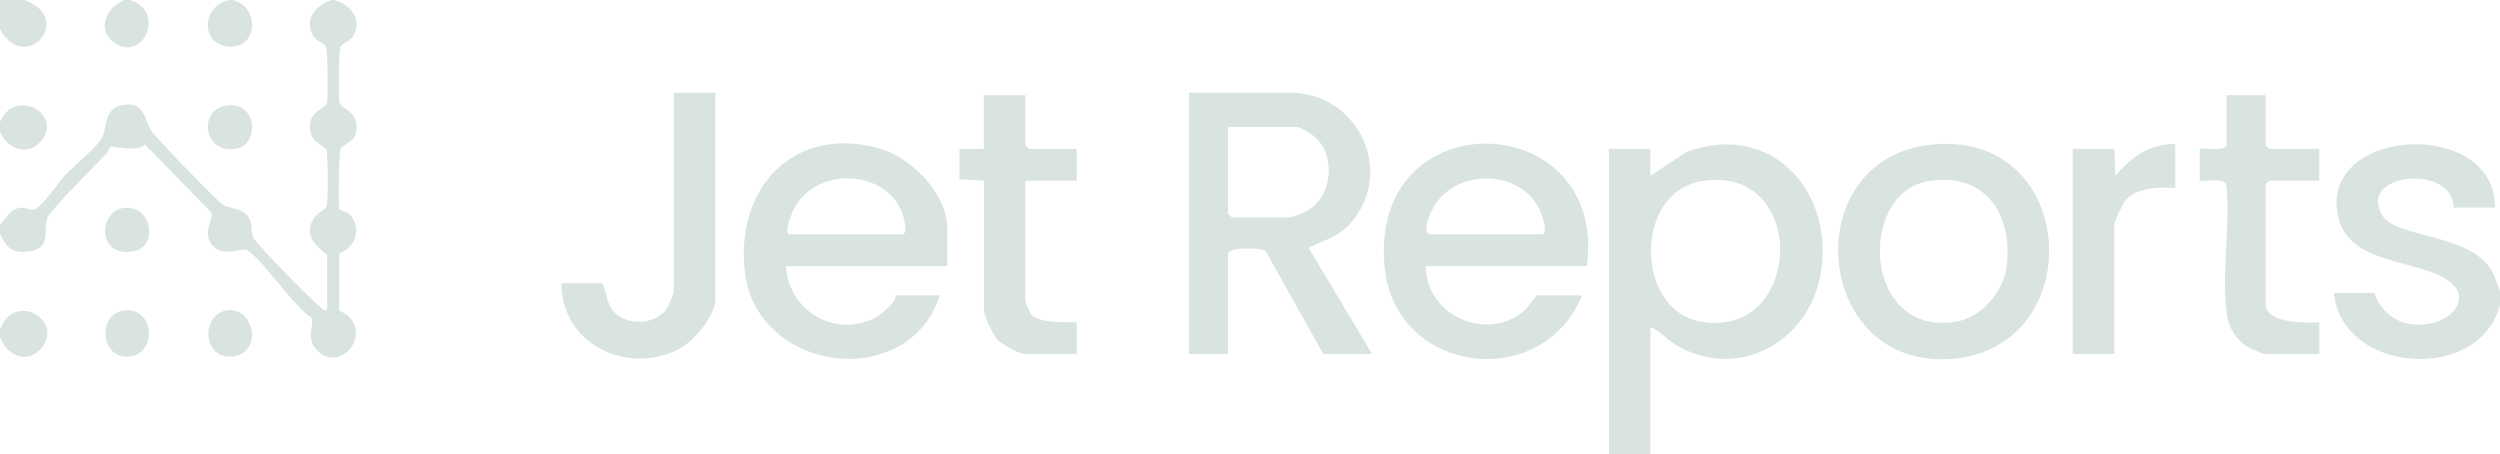 <svg xmlns="http://www.w3.org/2000/svg" xmlns:xlink="http://www.w3.org/1999/xlink" width="459.592" height="83.481" viewBox="0 0 459.592 83.481">
  <defs>
    <clipPath id="clip-path">
      <rect id="Rectangle_64" data-name="Rectangle 64" width="459.592" height="83.481" fill="none"/>
    </clipPath>
  </defs>
  <g id="Group_60" data-name="Group 60" clip-path="url(#clip-path)">
    <path id="Path_43" data-name="Path 43" d="M747.52,73.9c-3.875,14.453-29.136,12.552-30.52-2.244h7.406c1.814,5,6.524,6.883,11.542,5.26,3.758-1.215,5.829-5.029,2.011-7.592-5.911-3.97-18.214-2.853-20.192-11.671-3.72-16.581,28.946-18.319,28.855-1.7h-7.63c-.131-8.088-17.633-6.43-13.2,1.309,2.471,4.313,15.41,3.37,19.857,9.762,1.028,1.476,1.123,2.689,1.871,4.188Z" transform="translate(-287.927 -17.797)" fill="#d8e3e2"/>
    <path id="Path_44" data-name="Path 44" d="M62.613,27.378c-.287.473-.461,10.036-.245,10.921.108.455,1.4.569,2.017,1.215a4.314,4.314,0,0,1-2.017,7.014l.012,10.6c6.72,2.866.916,11.645-3.818,7.51-2.657-2.322-.646-4.793-1.329-6.278-3.106-1.807-9.467-11.352-11.915-12.375-1.077-.449-3.878,1.167-5.8-.449-2.8-2.346-.114-5.242-.676-6.475l-12.2-12.519c-1.388,1.562-6,.221-6.367.443-.12.072-.377.928-.724,1.293-1.8,1.873-10.119,10.173-10.79,11.669-1,2.226.987,5.781-3.591,6.289-3.022.335-3.842-.658-5.17-3.154v-1.8c.9-.9,1.831-2.555,3.124-2.95,1.478-.455,2.053.263,2.968.221,1.37-.054,4.638-5.015,5.793-6.254,1.712-1.825,5.607-4.937,6.72-6.744,1.233-1.987.305-5.422,3.71-6.176,4.237-.94,4.165,2.442,5.5,4.638.664,1.1,11.843,12.7,13,13.477,1.532,1.035,3.878.634,4.991,2.639.724,1.3.126,2.352.85,3.644C47.413,45.145,57.192,55.1,58.79,56.33c.455.347.569.868,1.352.67V46.9c0-.425-5.344-2.926-2.178-7.121.736-.981,1.9-.951,2.172-2.316a76.013,76.013,0,0,0-.066-9.79c-.383-1.125-3.237-1.352-3.1-4.554.12-2.783,2.747-3.094,3.1-4.123.275-.808.174-9.928-.156-10.472s-1.8-.934-2.406-2.077C55.869,3.345,58.161.934,61.04,0h.449c2.878.934,5.17,3.345,3.531,6.451-.6,1.143-2.065,1.52-2.406,2.077S62.183,18.192,62.458,19c.353,1.029,2.98,1.34,3.1,4.123.138,3.136-2.208,3.046-2.944,4.255" fill="#d8e3e2"/>
    <path id="Path_45" data-name="Path 45" d="M0,98.936c2.661-7.3,12.1-1.524,7.424,3.609-2.6,2.857-6.352.959-7.424-2.263Z" transform="translate(0 -38.345)" fill="#d8e3e2"/>
    <path id="Path_46" data-name="Path 46" d="M0,5.386v-1.8A6.97,6.97,0,0,1,4.039,0h.449C13.812,3.375,4.716,13.818,0,5.386" fill="#d8e3e2"/>
    <path id="Path_47" data-name="Path 47" d="M68.051,8.569c-5.571-.006-5.6-7.5-.227-8.569h.449c4.871.874,5.069,8.575-.221,8.569" transform="translate(-25.634)" fill="#d8e3e2"/>
    <path id="Path_48" data-name="Path 48" d="M7.636,38.821C5.3,41.843,1.311,40.448,0,37.241v-1.8c2.543-6.289,11.6-1.741,7.636,3.375" transform="translate(0 -13.004)" fill="#d8e3e2"/>
    <path id="Path_49" data-name="Path 49" d="M33.985,7.881C30.58,5.589,32.429,1.263,35.81,0h.9c6.744,1.789,2.711,11.55-2.723,7.881" transform="translate(-12.92)" fill="#d8e3e2"/>
    <path id="Path_50" data-name="Path 50" d="M4.039,0A6.971,6.971,0,0,0,0,3.591V0Z" fill="#d8e3e2"/>
    <path id="Path_51" data-name="Path 51" d="M508.511,45.76l-6.631,4.369V45.192h-7.63v56.1h7.63V77.955c1.747.592,3.022,2.274,4.626,3.232,11.221,6.69,24.254-.281,26.594-12.633,2.914-15.4-8.952-28.611-24.589-22.794m2.675,31.19c-12.178-2.065-12.381-23.7,0-25.816,19.832-3.387,18.952,29.03,0,25.816" transform="translate(-198.477 -17.814)" fill="#d8e3e2"/>
    <path id="Path_52" data-name="Path 52" d="M387.248,57c3.2-1.574,5.7-2.041,8.061-4.943,7.78-9.569.736-23.554-11.43-23.554H365.25V76.524h7.181V57.895c1.023-1.071,6.146-.951,6.966-.227l10.538,18.856h8.976Zm-3.369-5.607H373.107l-.676-.676V34.783H385.22a13.272,13.272,0,0,1,3.142,1.8c4.033,3.531,3.226,11.209-1.538,13.716a22.644,22.644,0,0,1-2.944,1.1" transform="translate(-146.674 -11.445)" fill="#d8e3e2"/>
    <path id="Path_53" data-name="Path 53" d="M425.255,66.811c1.873,19.706,28.964,23.159,36.295,5.218h-8.306c-.174,0-1.622,2.148-2.232,2.7-6.7,6.086-18.24,1.005-18.186-8.091h29.622c3.86-29.3-40.137-30.777-37.192.168m28.886-6H433.5c-1.281-.383-.048-3.339.323-4.165,3.758-8.3,17.241-8.192,20.311.586.215.622,1.215,3.579.012,3.579" transform="translate(-170.714 -17.722)" fill="#d8e3e2"/>
    <path id="Path_54" data-name="Path 54" d="M265.9,59.65c0-6.367-6.738-13.135-12.651-14.727-15.685-4.225-26.343,7.4-24.553,22.758,2.154,18.45,29.9,22.267,35.858,4.315h-8.079c-.078,0-.132.832-.646,1.358a11.984,11.984,0,0,1-3.71,3.034,11.23,11.23,0,0,1-15.84-9.778H265.9ZM257.6,60.775H236.951c-.993-.245-.054-2.639.209-3.387,3.285-9.234,17.133-9,20.43-.646.275.688,1.251,4.033.006,4.033" transform="translate(-91.76 -17.688)" fill="#d8e3e2"/>
    <path id="Path_55" data-name="Path 55" d="M581.674,44.354c-24.793,2.717-21.585,41.381,3.908,39.365,25.469-2.017,23.351-42.357-3.908-39.365m13.967,22.489c-.563,4.554-4.71,9.264-9.258,10.042C569.263,79.8,568.12,53.3,581.207,51.068c10.55-1.8,15.631,6.1,14.434,15.775" transform="translate(-226.759 -17.748)" fill="#d8e3e2"/>
    <path id="Path_56" data-name="Path 56" d="M200.776,28.5V66.425c0,3.173-4.078,7.906-6.876,9.282-9.538,4.69-21.407-1.045-21.4-12.2h7.406c1.135,1.7.666,3.628,2.29,5.34,2.494,2.631,7.885,2.27,9.8-.886a28.345,28.345,0,0,0,1.156-2.884V28.5Z" transform="translate(-69.271 -11.445)" fill="#d8e3e2"/>
    <path id="Path_57" data-name="Path 57" d="M306.863,29.25v9.2l.673.673h8.752v5.835h-9.425V67.175a19.269,19.269,0,0,0,.952,2.19c1.3,1.866,6.331,1.615,8.476,1.622l0,5.837h-9.65c-.843,0-4.255-1.9-4.958-2.672a16.3,16.3,0,0,1-2.448-5.182V44.959l-4.5-.259.005-5.579,4.491,0V29.25Z" transform="translate(-118.358 -11.746)" fill="#d8e3e2"/>
    <path id="Path_58" data-name="Path 58" d="M687.867,29.25v9.2l.673.673h9.2v5.835h-9.2l-.673.673V67.624c0,3.62,7.377,3.518,9.876,3.364l0,5.837h-10.1a29.959,29.959,0,0,1-2.872-1.167,8.339,8.339,0,0,1-3.976-5.9c-1.144-7.235.68-16.6-.171-24.065-.439-1.34-3.711-.535-4.877-.734V39.122c.35-.351,4.285.673,4.939-.671v-9.2Z" transform="translate(-271.361 -11.746)" fill="#d8e3e2"/>
    <path id="Path_59" data-name="Path 59" d="M655.6,44.249v8.079c-3.109-.16-7.249-.19-9.36,2.534a33.1,33.1,0,0,0-1.86,3.974V82.847h-7.63v-37.7h7.63l.222,4.935c2.94-3.461,6.218-5.908,11-5.832" transform="translate(-255.701 -17.768)" fill="#d8e3e2"/>
    <path id="Path_60" data-name="Path 60" d="M35.8,95.364c5.639-.671,6.148,7.8,1.188,8.435-5.613.724-6.133-7.847-1.188-8.435" transform="translate(-13.014 -38.28)" fill="#d8e3e2"/>
    <path id="Path_61" data-name="Path 61" d="M67.331,95.322c5.016-.91,6.892,7.771,1.2,8.446-5.57.659-5.99-7.576-1.2-8.446" transform="translate(-25.709 -38.252)" fill="#d8e3e2"/>
    <path id="Path_62" data-name="Path 62" d="M35.744,63.862c5.134-.626,6.3,6.923,2.031,7.9-6.92,1.582-6.981-7.3-2.031-7.9" transform="translate(-12.96 -25.631)" fill="#d8e3e2"/>
    <path id="Path_63" data-name="Path 63" d="M69.3,40.253c-6.2,1.4-7.432-7.121-2.029-7.893,5.649-.814,6.068,6.984,2.029,7.893" transform="translate(-25.641 -12.971)" fill="#d8e3e2"/>
  </g>
</svg>
